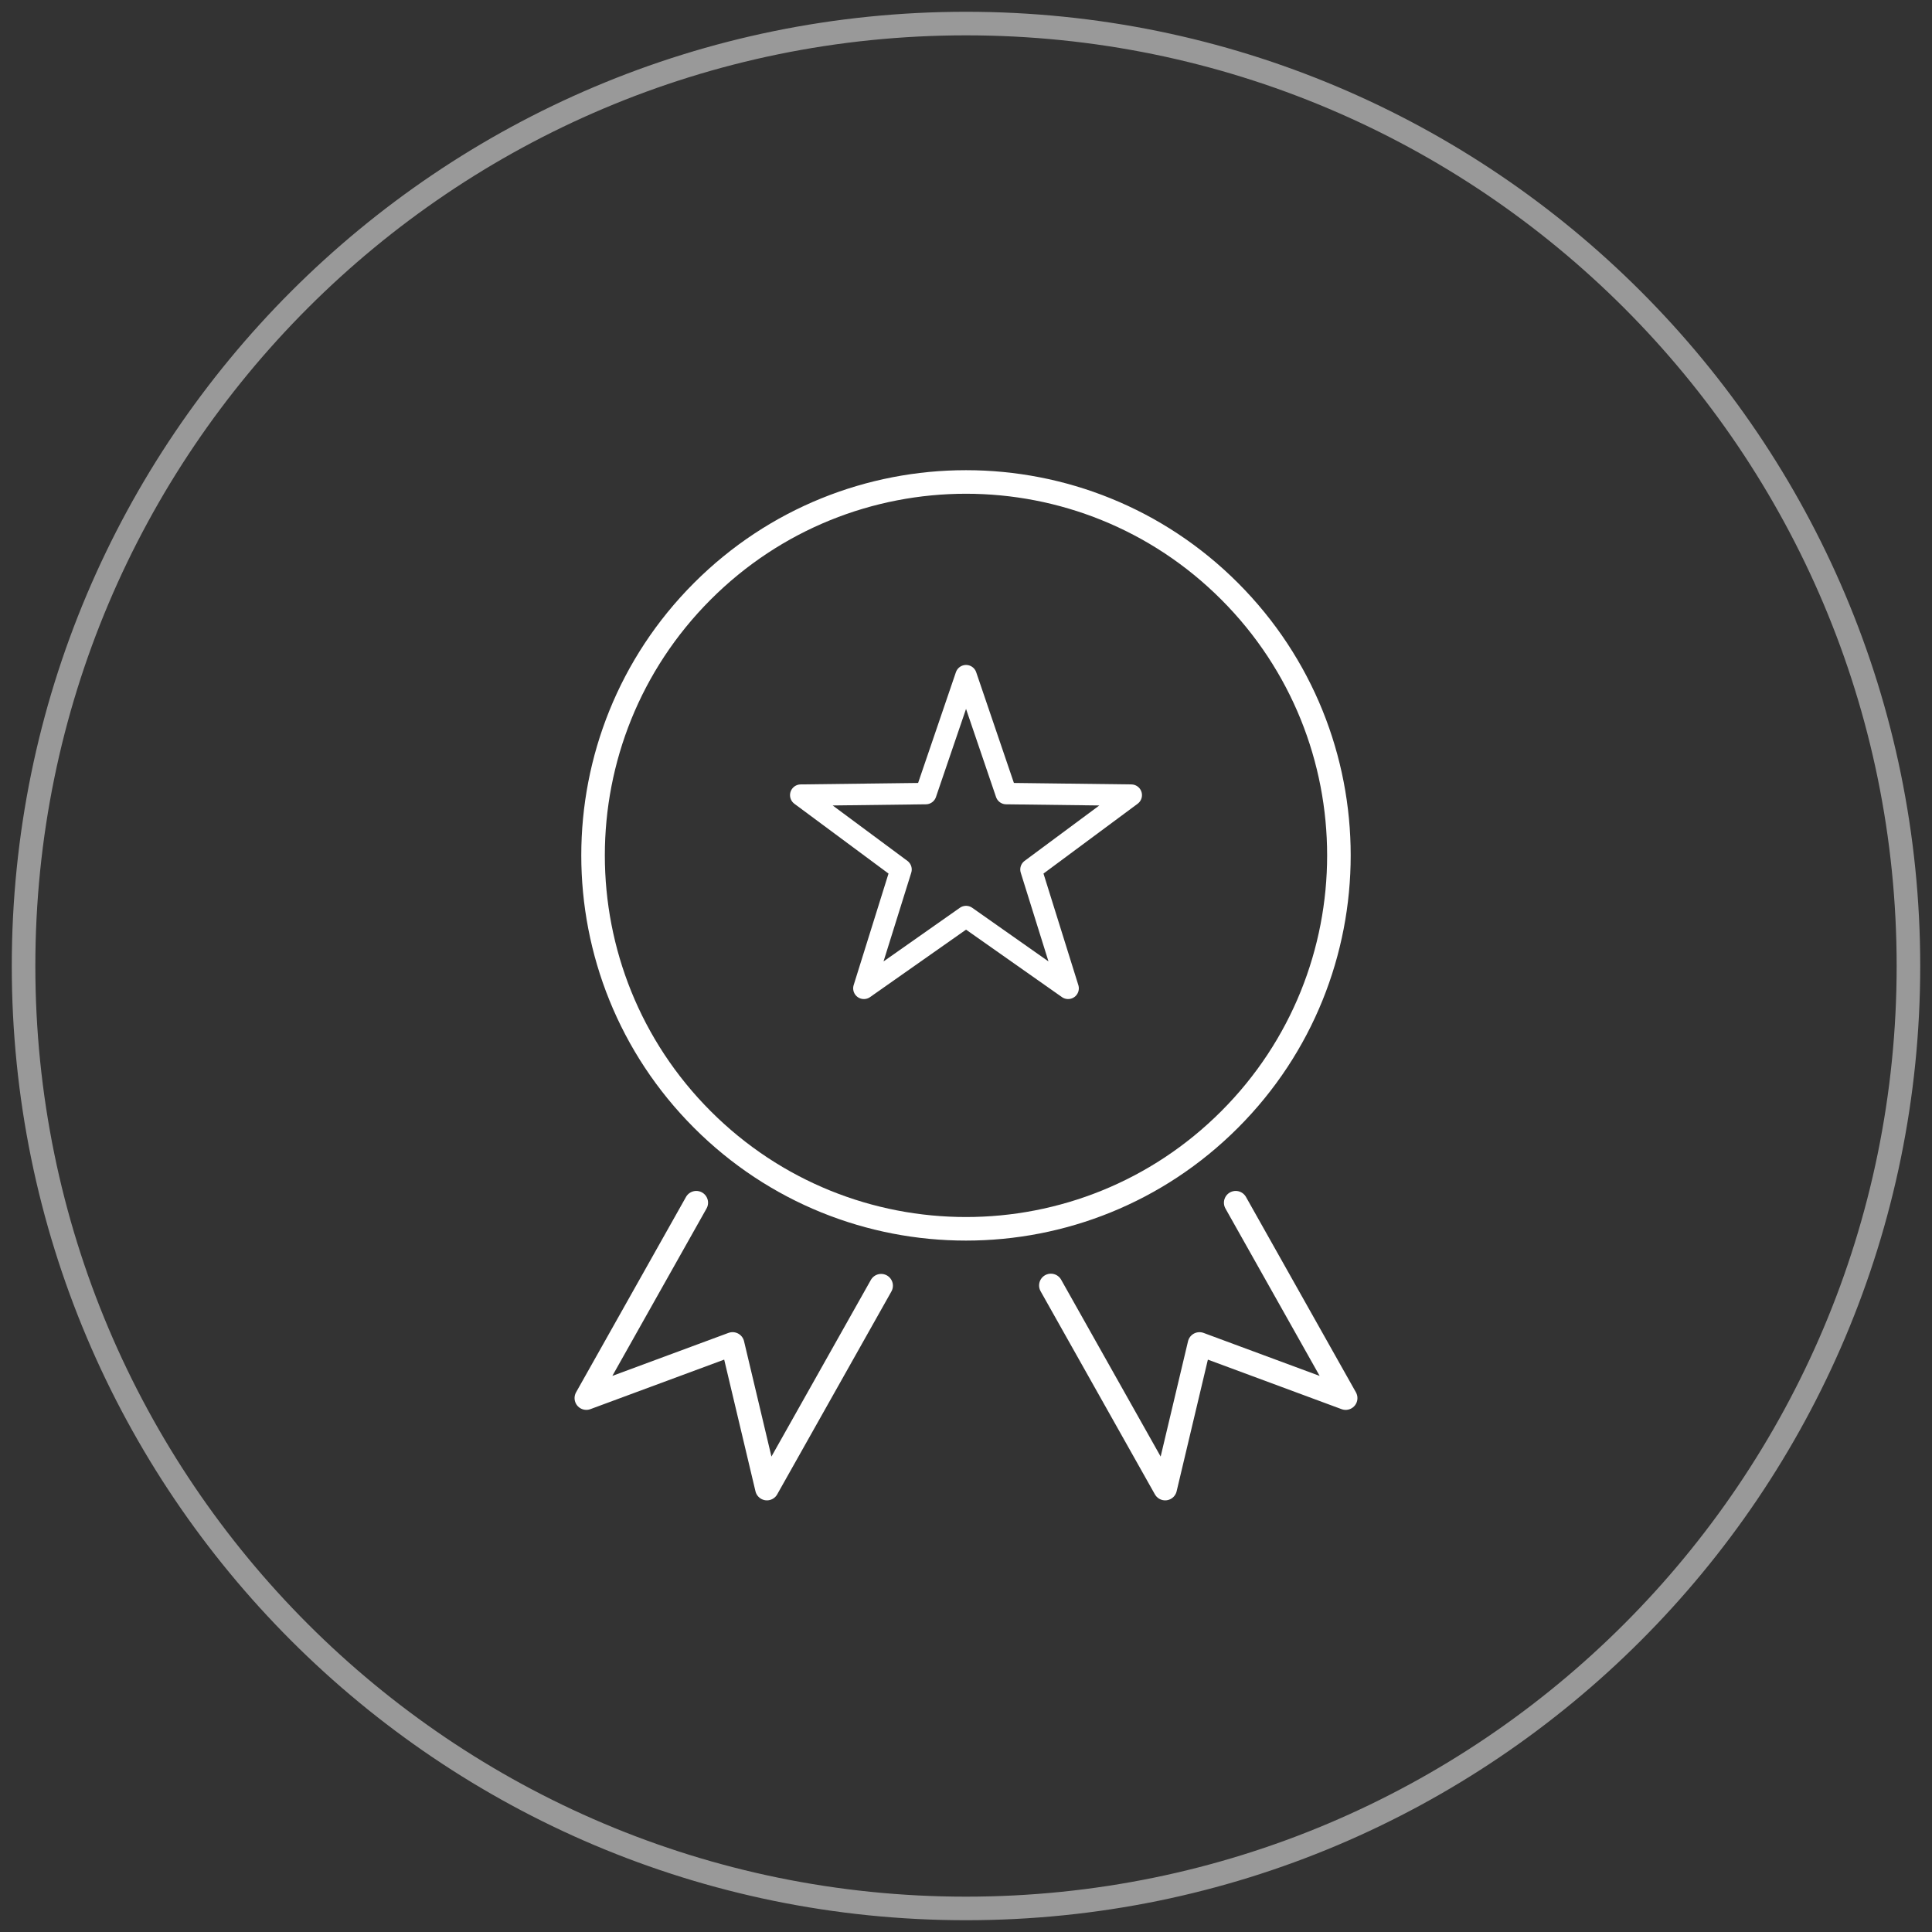 <svg width="82" height="82" viewBox="0 0 82 82" fill="none" xmlns="http://www.w3.org/2000/svg">
<rect x="0" y="0" width="82" height="82" fill="#333333" stroke="none"/>
<g style="mix-blend-mode:overlay">
<g style="mix-blend-mode:overlay" opacity="0.5">
<path d="M41 81C63.091 81 81 63.091 81 41C81 18.909 63.091 1 41 1C18.909 1 1 18.909 1 41C1 63.091 18.909 81 41 81Z" stroke="white"/>
</g>
<path d="M52.192 47.512C58.373 41.323 58.373 31.288 52.192 25.098C46.011 18.909 35.989 18.909 29.807 25.098C23.626 31.288 23.626 41.323 29.807 47.512C35.989 53.702 46.011 53.702 52.192 47.512Z" stroke="white" stroke-linecap="round" stroke-linejoin="round"/>
<path d="M41.002 28.678L42.706 33.682L48.014 33.748L43.758 36.904L45.334 41.948L41.002 38.901L36.666 41.948L38.242 36.904L33.986 33.748L39.294 33.682L41.002 28.678Z" stroke="white" stroke-width="0.91" stroke-linecap="round" stroke-linejoin="round"/>
<path d="M29.552 51.047L24.886 59.339L31.093 57.041L32.551 63.18L37.398 54.569" stroke="white" stroke-linecap="round" stroke-linejoin="round"/>
<path d="M52.447 51.047L57.114 59.34L50.91 57.042L49.453 63.18L44.602 54.559" stroke="white" stroke-linecap="round" stroke-linejoin="round"/>
</g>
</svg>